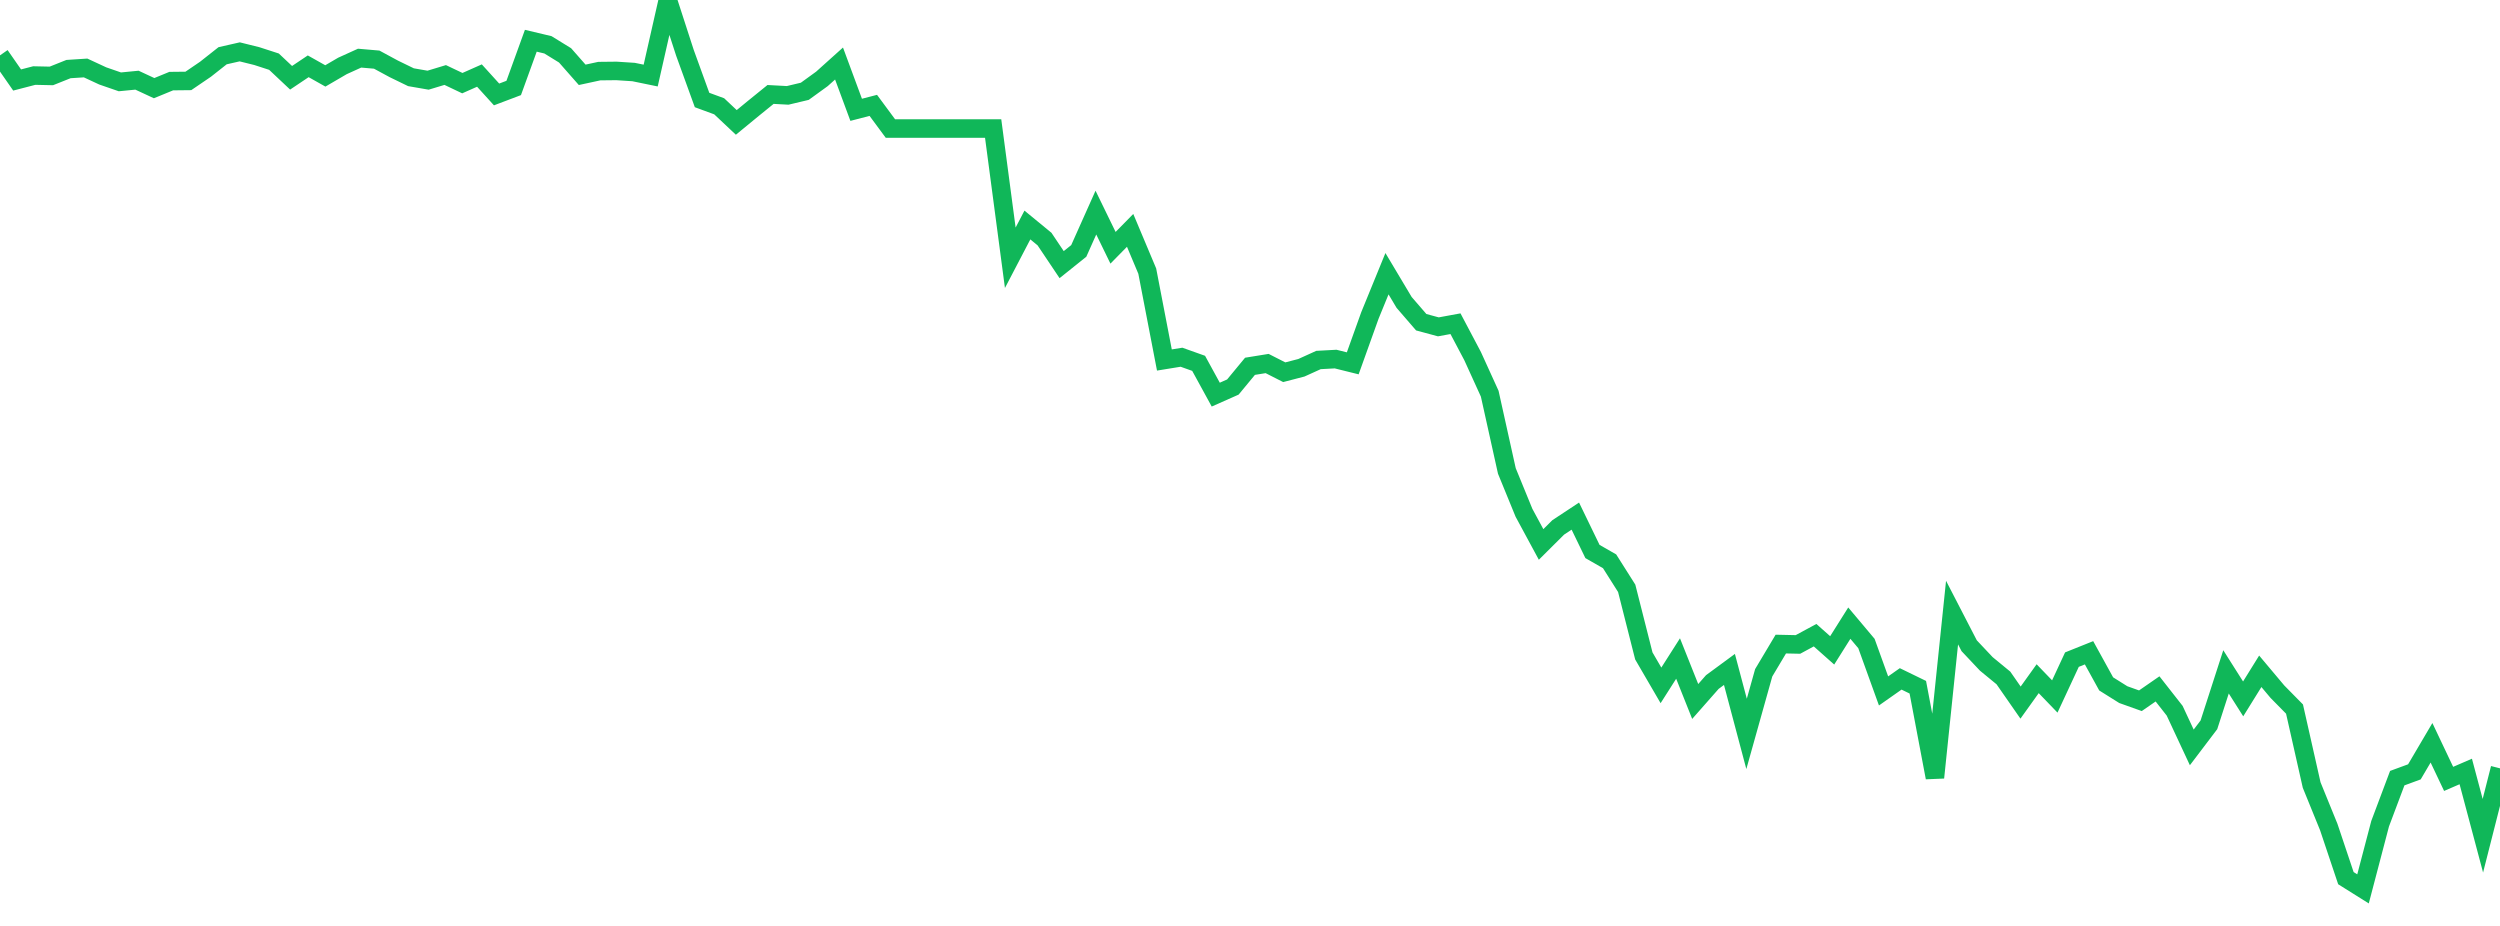 <?xml version="1.0" standalone="no"?>
<!DOCTYPE svg PUBLIC "-//W3C//DTD SVG 1.1//EN" "http://www.w3.org/Graphics/SVG/1.1/DTD/svg11.dtd">
<svg width="135" height="50" viewBox="0 0 135 50" preserveAspectRatio="none" class="sparkline" xmlns="http://www.w3.org/2000/svg"
xmlns:xlink="http://www.w3.org/1999/xlink"><path  class="sparkline--line" d="M 0 2.99 L 0 2.99 L 0.925 4.32 L 1.849 4.08 L 2.774 4.1 L 3.699 3.73 L 4.623 3.67 L 5.548 4.1 L 6.473 4.42 L 7.397 4.33 L 8.322 4.76 L 9.247 4.38 L 10.171 4.37 L 11.096 3.74 L 12.021 3.01 L 12.945 2.8 L 13.87 3.03 L 14.795 3.33 L 15.719 4.2 L 16.644 3.58 L 17.568 4.1 L 18.493 3.56 L 19.418 3.14 L 20.342 3.22 L 21.267 3.72 L 22.192 4.17 L 23.116 4.33 L 24.041 4.05 L 24.966 4.49 L 25.89 4.08 L 26.815 5.1 L 27.74 4.75 L 28.664 2.2 L 29.589 2.42 L 30.514 2.99 L 31.438 4.04 L 32.363 3.84 L 33.288 3.83 L 34.212 3.89 L 35.137 4.08 L 36.062 0 L 36.986 2.85 L 37.911 5.4 L 38.836 5.74 L 39.76 6.61 L 40.685 5.85 L 41.61 5.1 L 42.534 5.15 L 43.459 4.93 L 44.384 4.26 L 45.308 3.43 L 46.233 5.93 L 47.158 5.69 L 48.082 6.94 L 49.007 6.94 L 49.932 6.94 L 50.856 6.94 L 51.781 6.94 L 52.705 6.94 L 53.63 6.94 L 54.555 13.92 L 55.479 12.15 L 56.404 12.91 L 57.329 14.29 L 58.253 13.55 L 59.178 11.48 L 60.103 13.38 L 61.027 12.44 L 61.952 14.64 L 62.877 19.44 L 63.801 19.29 L 64.726 19.62 L 65.651 21.31 L 66.575 20.9 L 67.5 19.78 L 68.425 19.63 L 69.349 20.1 L 70.274 19.86 L 71.199 19.44 L 72.123 19.39 L 73.048 19.62 L 73.973 17.04 L 74.897 14.78 L 75.822 16.33 L 76.747 17.4 L 77.671 17.65 L 78.596 17.48 L 79.521 19.23 L 80.445 21.26 L 81.37 25.43 L 82.295 27.69 L 83.219 29.4 L 84.144 28.48 L 85.068 27.87 L 85.993 29.78 L 86.918 30.31 L 87.842 31.77 L 88.767 35.42 L 89.692 37.01 L 90.616 35.56 L 91.541 37.88 L 92.466 36.83 L 93.39 36.15 L 94.315 39.63 L 95.24 36.33 L 96.164 34.78 L 97.089 34.8 L 98.014 34.3 L 98.938 35.12 L 99.863 33.65 L 100.788 34.75 L 101.712 37.31 L 102.637 36.66 L 103.562 37.11 L 104.486 41.99 L 105.411 33.08 L 106.336 34.87 L 107.26 35.85 L 108.185 36.61 L 109.11 37.94 L 110.034 36.65 L 110.959 37.61 L 111.884 35.62 L 112.808 35.25 L 113.733 36.93 L 114.658 37.51 L 115.582 37.84 L 116.507 37.2 L 117.432 38.38 L 118.356 40.36 L 119.281 39.14 L 120.205 36.28 L 121.13 37.74 L 122.055 36.25 L 122.979 37.35 L 123.904 38.29 L 124.829 42.39 L 125.753 44.66 L 126.678 47.42 L 127.603 48 L 128.527 44.48 L 129.452 42.02 L 130.377 41.68 L 131.301 40.11 L 132.226 42.06 L 133.151 41.66 L 134.075 45.13 L 135 41.49" fill="none" stroke-width="1" stroke="#10b759"></path></svg>